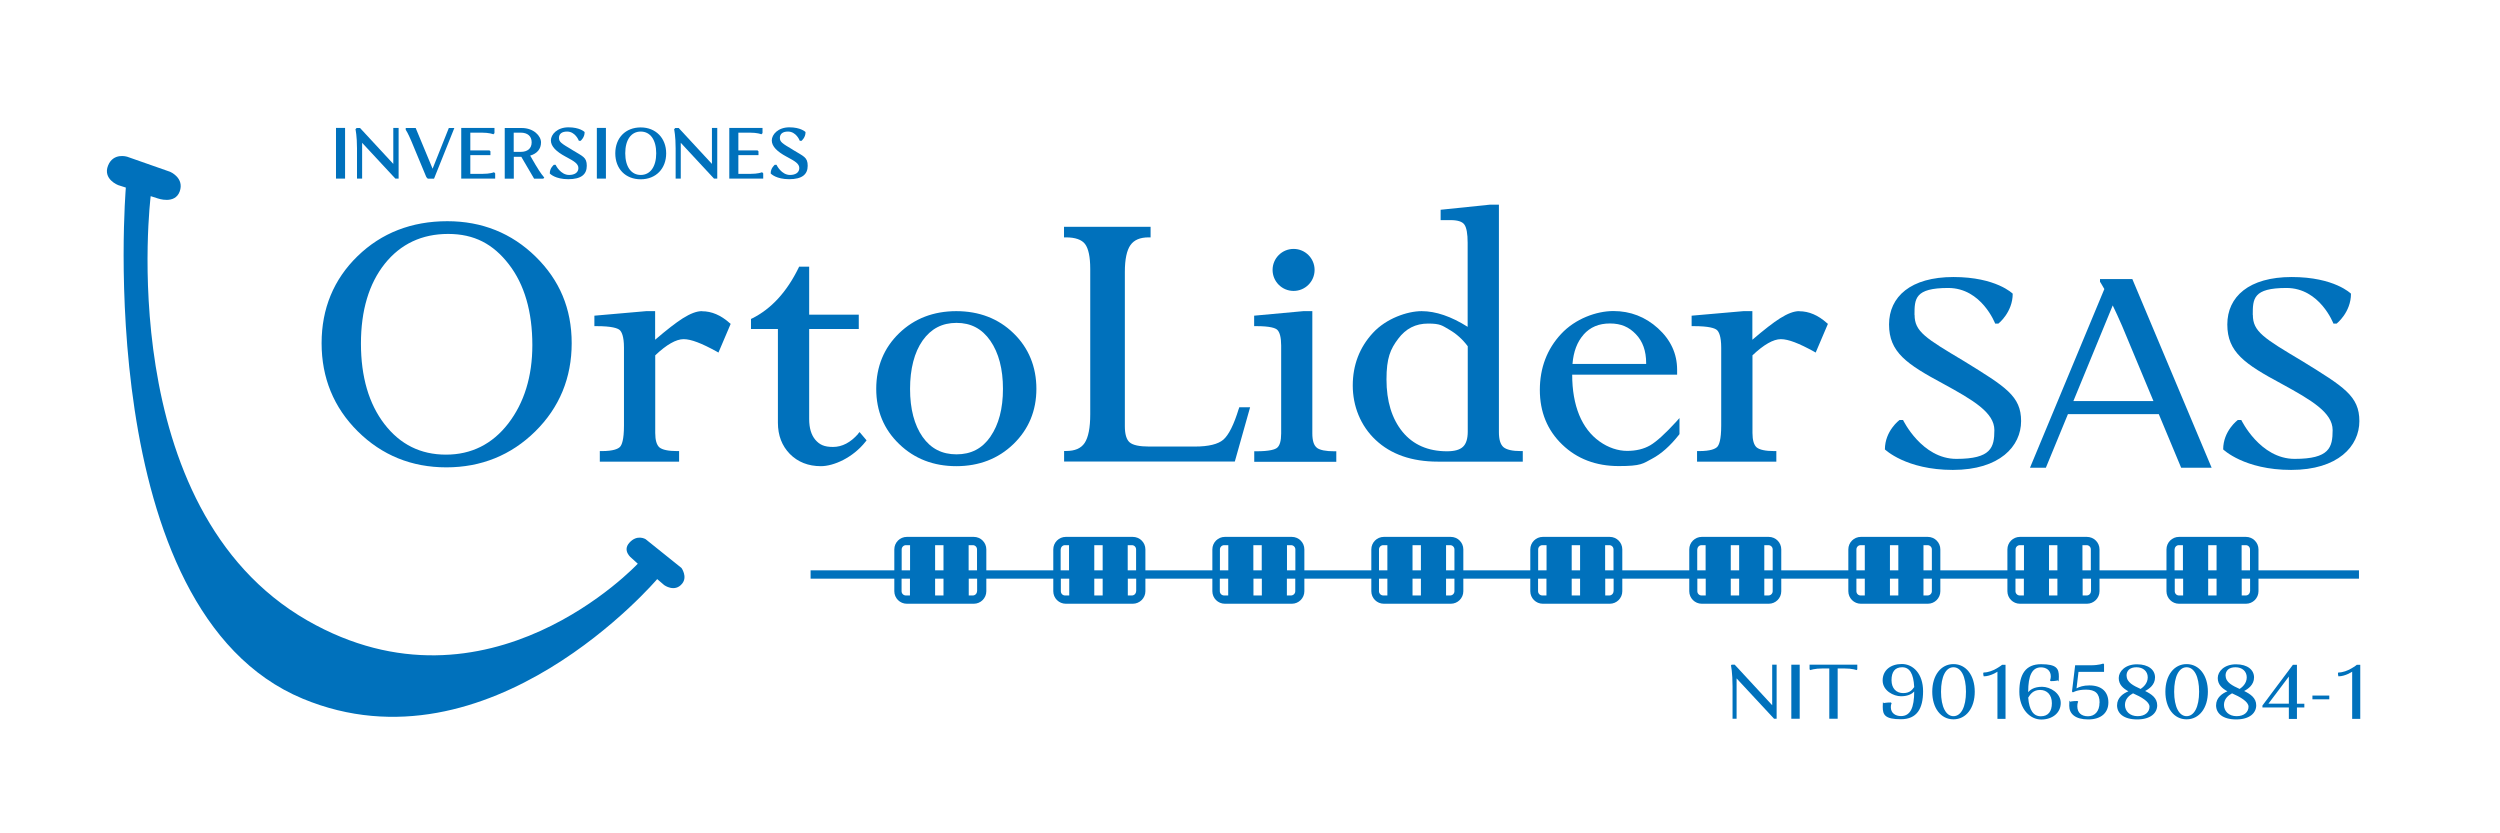<?xml version="1.0" encoding="UTF-8"?>
<svg xmlns="http://www.w3.org/2000/svg" id="Layer_2" version="1.1" viewBox="0 0 2535 845">
  <defs>
    <style>
      .st0 {
        fill: #0071bc;
      }
    </style>
  </defs>
  <path class="st0" d="M152.8,198.8s-39.5,316.6,158.9,430.4c183.3,105,335-57.6,335-57.6l-6.3-5.7s-9.8-7.4-2.1-15.7c7.9-8.7,16.3-3.5,16.3-3.5l36.4,29.2s6.4,8.9.7,15.9c-7.5,9.3-18.2,1.5-18.2,1.5l-7.1-6.1s-169.9,200.1-359.4,121.3C91.7,618.9,127.6,190.2,127.6,190.2l-7.8-2.5s-15.8-6-10.2-19.9c5.4-13.3,19.3-8.9,19.3-8.9l43.6,15.3s14.7,6.2,9.7,20c-4.9,13.3-22.2,7-22.2,7l-7.2-2.3Z"></path>
  <g>
    <path class="st0" d="M453.6,224.3c-36.2,0-66.8,11.9-91,35.4-24.2,23.5-36.5,53.2-36.5,88.3s12.3,65.2,36.7,89.4c24.4,24.2,54.6,36.5,89.8,36.5s65.7-12.3,90.2-36.5c24.5-24.2,36.9-54.3,36.9-89.4s-12.3-64-36.6-87.8c-24.3-23.8-54.4-35.9-89.5-35.9ZM539.8,350c0,31.6-8.2,58.3-24.4,79.4-16.1,20.9-37.4,31.6-63.2,31.6s-46.5-10.4-62.3-30.9c-15.9-20.6-23.9-48.1-23.9-81.7s8.1-60.8,24.2-81c16-20,37.6-30.2,64.2-30.2s45.7,10.3,61.5,30.7c15.9,20.5,23.9,48.1,23.9,82.1Z"></path>
    <path class="st0" d="M711.8,315.5c-5.4,0-11.7,2.4-19.5,7.3-6.8,4.3-16.2,11.6-28,21.7v-29h-9.1s-52.5,4.6-52.5,4.6v10.6h2c15.7,0,21.5,2.1,23.6,3.9,2,1.7,4.4,6.3,4.4,17.9v79.1c0,14.4-2.2,19.7-4.1,21.6-1.9,1.9-6.6,4.2-18.4,4.2h-2v10.7h80.4v-10.7h-2c-8.9,0-14.9-1.3-17.9-3.7-2.8-2.4-4.3-7.3-4.3-14.7v-78.7c11.5-10.9,21.2-16.4,28.8-16.4s18.3,4.2,33.4,12.5l1.9,1.1,12.4-29.1-1.1-.9c-8.8-7.9-18.2-11.9-27.9-11.9Z"></path>
    <path class="st0" d="M870.2,439.9c-7.7,8.8-16.3,13.3-25.5,13.3s-13.7-2.4-17.9-7.2c-4.2-4.9-6.3-12-6.3-21.2v-91.2h50.3v-14.5h-50.3v-48.7h-10.2l-.5,1.1c-11.9,24.4-27.7,41.7-47.2,51.4l-1.1.5v10.2h27.3v95c0,12.9,4.1,23.5,12.1,31.7,8.1,8.2,18.7,12.4,31.5,12.4s32.3-8.4,45.3-24.9l1-1.3-7.1-8.4-1.5,1.7Z"></path>
    <path class="st0" d="M969.8,315.5c-23.2,0-42.7,7.5-58.1,22.4-15.4,14.9-23.2,33.9-23.2,56.4s7.8,41.1,23.3,56c15.4,14.9,34.9,22.4,57.9,22.4s42.5-7.5,57.9-22.4c15.4-14.9,23.3-33.7,23.3-56s-7.8-41.5-23.2-56.4c-15.3-14.9-34.9-22.4-58.1-22.4ZM1004.3,442.8c-8.4,12.1-19.7,17.9-34.4,17.9s-26-5.8-34.4-17.7c-8.4-12-12.7-28.4-12.7-48.6s4.3-37.2,12.8-49.2c8.5-11.9,19.7-17.8,34.3-17.8s25.8,5.9,34.3,18.1c8.5,12.3,12.8,28.7,12.8,48.8s-4.3,36.3-12.7,48.4Z"></path>
    <path class="st0" d="M1256.1,414.5c-4.9,16.1-10.2,26.6-15.6,31.3-5.3,4.6-15,7-28.8,7h-46.5c-9.8,0-16.5-1.4-19.8-4.3-3.2-2.8-4.8-8.3-4.8-16.3v-156.5c0-12.7,1.9-21.8,5.7-27.2,3.7-5.2,9.7-7.8,18.4-7.8h2v-10.7h-87.8v10.7h2c9.4,0,15.9,2.3,19.3,6.7,3.5,4.6,5.3,13.1,5.3,25.3v147.4c0,13.6-1.9,23.4-5.7,29.1-3.7,5.5-9.9,8.1-18.8,8.1h-2v10.7h173.1l15.5-55h-11l-.4,1.4Z"></path>
    <path class="st0" d="M1335.1,453.8c-2.9-2.3-4.4-7.1-4.4-14.4v-123.9h-9.1s-49.9,4.6-49.9,4.6v10.6h2c14.4,0,19.6,2,21.4,3.7,2.6,2.4,4,7.9,4,16v89.1c0,7.5-1.4,12.4-4.2,14.6-2,1.6-7.3,3.5-21.1,3.5h-2v10.7h83.2v-10.7h-2c-8.7,0-14.7-1.2-17.8-3.6Z"></path>
    <path class="st0" d="M1524.4,453.3c-3-2.7-4.5-7.7-4.5-15.1v-230.7h-8.8l-50.3,5.2v10.5h10.2c7,0,11.7,1.5,13.8,4.4,2.3,3.1,3.4,9.4,3.4,18.6v85.2c-16.6-10.5-32.3-15.9-46.7-15.9s-35.9,7.4-49.4,22.1c-13.5,14.6-20.4,32.6-20.4,53.3s7.8,40.8,23.3,55.3c15.4,14.5,36.6,21.9,62.9,21.9h86.2v-10.7h-2c-8.6,0-14.6-1.4-17.7-4.1ZM1467.2,457.6c-19.2,0-34.4-6.7-45.1-19.8-10.8-13.3-16.2-31.1-16.2-53s4-30.8,11.8-41.2c7.8-10.4,17.7-15.5,30.4-15.5s14.3,2.1,21.5,6.2c7.1,4.1,13.4,9.7,18.7,16.8v86.6c0,7.1-1.6,12.3-4.8,15.3-3.2,3.1-8.6,4.6-16.2,4.6Z"></path>
    <path class="st0" d="M1673.2,451.6c-6.4,3.7-14.2,5.6-23.3,5.6s-19.1-3.2-28-9.6c-9-6.4-15.9-15.4-20.6-26.8-4.7-11.5-7.1-25.2-7.1-40.9h106.4v-5c0-16.2-6.5-30.3-19.4-42-12.8-11.6-28-17.5-45.2-17.5s-38.7,7.8-53,23.2c-14.3,15.3-21.6,34.5-21.6,56.8s7.6,40.9,22.7,55.4c15,14.5,34.3,21.8,57.3,21.8s24.4-2.5,33.7-7.4c9.3-4.9,18.6-13.1,27.5-24.5l.4-.5v-16.3l-3.4,3.8c-11,12-19.9,20.1-26.4,23.9ZM1605.7,339.3c6.8-7.6,15.5-11.3,26.8-11.3s19.3,3.6,26.2,10.8c7,7.2,10.5,17,10.5,29.4v.8h-74.7c1-12.5,4.8-22.4,11.2-29.6Z"></path>
    <path class="st0" d="M1824.4,315.5c-5.4,0-11.7,2.4-19.5,7.3-6.8,4.3-16.2,11.6-28,21.7v-29h-9.1s-52.5,4.6-52.5,4.6v10.6h2c15.7,0,21.5,2.1,23.6,3.9,2,1.7,4.4,6.3,4.4,17.9v79.1c0,14.4-2.2,19.7-4.1,21.6-1.9,1.9-6.6,4.2-18.4,4.2h-2v10.7h80.4v-10.7h-2c-8.9,0-14.9-1.3-17.9-3.7-2.8-2.4-4.3-7.3-4.3-14.7v-78.7c11.5-10.9,21.2-16.4,28.8-16.4s18.3,4.2,33.4,12.5l1.9,1.1,12.4-29.1-1.1-.9c-8.8-7.9-18.2-11.9-27.9-11.9Z"></path>
    <circle class="st0" cx="1311.7" cy="273.7" r="21.3"></circle>
  </g>
  <path class="st0" d="M2392,578.3h-101.9v-21.2c0-7-5.7-12.7-12.7-12.7h-67.9c-7,0-12.7,5.7-12.7,12.7v21.2h-67.9v-21.2c0-7-5.7-12.7-12.8-12.7h-67.9c-7,0-12.7,5.7-12.7,12.7v21.2h-68v-21.2c0-7-5.7-12.7-12.7-12.7h-67.9c-7,0-12.7,5.7-12.7,12.7v21.2h-68v-21.2c0-7-5.7-12.7-12.7-12.7h-67.9c-7,0-12.7,5.7-12.7,12.7v21.2h-67.9v-21.2c0-7-5.7-12.7-12.7-12.7h-67.9c-7,0-12.7,5.7-12.7,12.7v21.2h-67.9v-21.2c0-7-5.7-12.7-12.7-12.7h-67.9c-7,0-12.7,5.7-12.7,12.7v21.2h-67.9v-21.2c0-7-5.7-12.7-12.7-12.7h-67.9c-7,0-12.7,5.7-12.7,12.7v21.2h-67.9v-21.2c0-7-5.7-12.7-12.8-12.7h-67.9c-7,0-12.7,5.7-12.7,12.7v21.2h-67.9v-21.2c0-7-5.7-12.7-12.7-12.7h-67.9c-7,0-12.7,5.7-12.7,12.7v21.2h-84.9v8.5h84.9v12.7c0,7,5.7,12.7,12.7,12.7h67.9c7,0,12.7-5.7,12.7-12.7v-12.7h67.9v12.7c0,7,5.7,12.7,12.7,12.7h67.9c7,0,12.8-5.7,12.8-12.7v-12.7h67.9v12.7c0,7,5.7,12.7,12.7,12.7h67.9c7,0,12.7-5.7,12.7-12.7v-12.7h67.9v12.7c0,7,5.7,12.7,12.7,12.7h67.9c7,0,12.7-5.7,12.7-12.7v-12.7h67.9v12.7c0,7,5.7,12.7,12.7,12.7h67.9c7,0,12.7-5.7,12.7-12.7v-12.7h67.9v12.7c0,7,5.7,12.7,12.7,12.7h67.9c7,0,12.7-5.7,12.7-12.7v-12.7h68v12.7c0,7,5.7,12.7,12.7,12.7h67.9c7,0,12.7-5.7,12.7-12.7v-12.7h68v12.7c0,7,5.7,12.7,12.7,12.7h67.9c7,0,12.8-5.7,12.8-12.7v-12.7h67.9v12.7c0,7,5.7,12.7,12.7,12.7h67.9c7,0,12.7-5.7,12.7-12.7v-12.7h101.9v-8.5ZM986.5,552.8c2.3,0,4.2,1.9,4.2,4.3v21.2h-8.5v-25.5h4.2ZM956.7,552.8v25.5h-8.5v-25.5h8.5ZM914.3,557.1c0-2.3,1.9-4.3,4.3-4.3h4.2v25.5h-8.5v-21.2ZM918.5,603.8c-2.3,0-4.3-1.9-4.3-4.3v-12.7h8.5v17h-4.2ZM948.2,603.8v-17h8.5v17h-8.5ZM990.7,599.5c0,2.3-1.9,4.3-4.2,4.3h-4.2v-17h8.5v12.7ZM1147.8,552.8c2.3,0,4.2,1.9,4.2,4.3v21.2h-8.5v-25.5h4.2ZM1118.1,552.8v25.5h-8.5v-25.5h8.5ZM1075.6,557.1c0-2.3,1.9-4.3,4.2-4.3h4.2v25.5h-8.5v-21.2ZM1079.9,603.8c-2.3,0-4.2-1.9-4.2-4.3v-12.7h8.5v17h-4.2ZM1109.6,603.8v-17h8.5v17h-8.5ZM1152,599.5c0,2.3-1.9,4.3-4.2,4.3h-4.2v-17h8.5v12.7ZM1309.2,552.8c2.3,0,4.3,1.9,4.3,4.3v21.2h-8.5v-25.5h4.2ZM1279.4,552.8v25.5h-8.5v-25.5h8.5ZM1237,557.1c0-2.3,1.9-4.3,4.3-4.3h4.2v25.5h-8.5v-21.2ZM1241.2,603.8c-2.3,0-4.3-1.9-4.3-4.3v-12.7h8.5v17h-4.2ZM1271,603.8v-17h8.5v17h-8.5ZM1313.4,599.5c0,2.3-1.9,4.3-4.3,4.3h-4.2v-17h8.5v12.7ZM1470.5,552.8c2.3,0,4.3,1.9,4.3,4.3v21.2h-8.5v-25.5h4.2ZM1440.8,552.8v25.5h-8.5v-25.5h8.5ZM1398.3,557.1c0-2.3,1.9-4.3,4.3-4.3h4.2v25.5h-8.5v-21.2ZM1402.6,603.8c-2.3,0-4.3-1.9-4.3-4.3v-12.7h8.5v17h-4.2ZM1432.3,603.8v-17h8.5v17h-8.5ZM1474.8,599.5c0,2.3-1.9,4.3-4.3,4.3h-4.2v-17h8.5v12.7ZM1631.9,552.8c2.3,0,4.2,1.9,4.2,4.3v21.2h-8.5v-25.5h4.2ZM1602.2,552.8v25.5h-8.5v-25.5h8.5ZM1559.7,557.1c0-2.3,1.9-4.3,4.3-4.3h4.2v25.5h-8.5v-21.2ZM1563.9,603.8c-2.3,0-4.3-1.9-4.3-4.3v-12.7h8.5v17h-4.2ZM1593.7,603.8v-17h8.5v17h-8.5ZM1636.1,599.5c0,2.3-1.9,4.3-4.2,4.3h-4.2v-17h8.5v12.7ZM1793.2,552.8c2.3,0,4.3,1.9,4.3,4.3v21.2h-8.5v-25.5h4.2ZM1763.5,552.8v25.5h-8.5v-25.5h8.5ZM1721.1,557.1c0-2.3,1.9-4.3,4.2-4.3h4.2v25.5h-8.5v-21.2ZM1725.3,603.8c-2.3,0-4.2-1.9-4.2-4.3v-12.7h8.5v17h-4.2ZM1755,603.8v-17h8.5v17h-8.5ZM1797.5,599.5c0,2.3-1.9,4.3-4.3,4.3h-4.2v-17h8.5v12.7ZM1954.6,552.8c2.3,0,4.3,1.9,4.3,4.3v21.2h-8.5v-25.5h4.2ZM1924.9,552.8v25.5h-8.5v-25.5h8.5ZM1882.4,557.1c0-2.3,1.9-4.3,4.2-4.3h4.3v25.5h-8.5v-21.2ZM1886.6,603.8c-2.3,0-4.2-1.9-4.2-4.3v-12.7h8.5v17h-4.3ZM1916.4,603.8v-17h8.5v17h-8.5ZM1958.9,599.5c0,2.3-1.9,4.3-4.3,4.3h-4.2v-17h8.5v12.7ZM2115.9,552.8c2.3,0,4.2,1.9,4.2,4.3v21.2h-8.5v-25.5h4.2ZM2086.2,552.8v25.5h-8.5v-25.5h8.5ZM2043.8,557.1c0-2.3,1.9-4.3,4.3-4.3h4.2v25.5h-8.5v-21.2ZM2048,603.8c-2.3,0-4.3-1.9-4.3-4.3v-12.7h8.5v17h-4.2ZM2077.7,603.8v-17h8.5v17h-8.5ZM2120.2,599.5c0,2.3-1.9,4.3-4.2,4.3h-4.2v-17h8.5v12.7ZM2277.3,552.8c2.3,0,4.2,1.9,4.2,4.3v21.2h-8.5v-25.5h4.2ZM2247.6,552.8v25.5h-8.5v-25.5h8.5ZM2205.1,557.1c0-2.3,1.9-4.3,4.2-4.3h4.2v25.5h-8.5v-21.2ZM2209.4,603.8c-2.3,0-4.2-1.9-4.2-4.3v-12.7h8.5v17h-4.2ZM2239.1,603.8v-17h8.5v17h-8.5ZM2281.5,599.5c0,2.3-1.9,4.3-4.2,4.3h-4.2v-17h8.5v12.7Z"></path>
  <g>
    <path class="st0" d="M1941.4,319.3c0,16.9,10.9,23.5,50.3,47,42.1,26,57.7,35.3,57.7,60.7s-21.6,49.5-69.2,49.5-68.9-20.8-68.9-20.8c0-18.9,14.8-29.8,14.8-29.8h3.6s18.9,39.4,54.1,39.4,38.5-11.5,38.5-29.2-21.3-30.3-51.9-47c-37.2-20-54.9-32-54.9-60.1s21.9-48.1,65.3-48.1,60.1,16.9,60.1,16.9c0,18.9-14.5,30.3-14.5,30.3h-3.3s-13.7-36.1-47.6-36.1-34.2,10.9-34.2,27.3Z"></path>
    <path class="st0" d="M2074.5,474.3h-16.1l75.4-181.2c-2.7-4.9-4.4-7.4-4.4-7.4v-2.7h32.8l80.4,191.3h-30.9l-22.7-54.4h-92.1l-22.4,54.4ZM2142.3,309.7l-39.9,97h81.2l-31.7-76c-3.6-8.2-6.8-15.3-9.6-21Z"></path>
    <path class="st0" d="M2284.4,319.3c0,16.9,10.9,23.5,50.3,47,42.1,26,57.7,35.3,57.7,60.7s-21.6,49.5-69.2,49.5-68.9-20.8-68.9-20.8c0-18.9,14.8-29.8,14.8-29.8h3.6s18.9,39.4,54.1,39.4,38.5-11.5,38.5-29.2-21.3-30.3-51.9-47c-37.2-20-54.9-32-54.9-60.1s21.9-48.1,65.3-48.1,60.1,16.9,60.1,16.9c0,18.9-14.5,30.3-14.5,30.3h-3.3s-13.7-36.1-47.6-36.1-34.2,10.9-34.2,27.3Z"></path>
  </g>
  <g>
    <rect class="st0" x="340.7" y="129.7" width="9.2" height="51.4"></rect>
    <path class="st0" d="M398.8,166.2l-33.7-36.4h-3.5l-1.1,1.2v.3c0,0,1.5,6.5,1.5,19.1v30.7h5.2v-36.3l33.7,36.3h3.3v-51.4h-5.4v36.4Z"></path>
    <path class="st0" d="M438.7,171.2l-17.2-41.4h-10.1v1.8c.1,0,2.4,3.6,5.8,11.7l15.1,36.3h0c0,.1,1.5,1.6,1.5,1.6h6.3l20.6-51.4h-5.6l-16.5,41.4Z"></path>
    <path class="st0" d="M500.5,174.8s-3.6,1.5-11.5,1.5h-12.1v-19h20.4v-3.9l-1-.9h-19.4v-18h11.4c7.9,0,11.5,1.5,11.5,1.5l.4.2,1.2-1.2v-5.3h-33.7v51.4h34.4v-5.3l-1.2-1.2-.4.2Z"></path>
    <path class="st0" d="M543.3,167.6l-5.7-9.8c7.1-2.1,11-6.8,11-13.4s-7.5-14.6-19.5-14.6h-17.3v51.4h9.2v-22.2h7.6l13,22.2h9.3l1-1.2-.4-.4s-3.4-3.8-8.1-11.9ZM520.9,134.5h7c7.1,0,11.2,3.6,11.2,9.8s-4.1,9.7-11.2,9.7h-7v-19.6Z"></path>
    <path class="st0" d="M580,151.9l-.4-.3c-10.1-6-12.8-7.6-12.8-11.7s2.8-6.5,8.2-6.5c8.3,0,11.8,8.9,11.8,9l.2.4h1.8c.2-.3,4-3.4,4-8.6v-.3l-.2-.2c-.2-.2-4.9-4.6-16.2-4.6s-17.8,7.2-17.8,13.3,5.6,11.4,14.7,16.3l1.3.7c7.2,3.9,11.9,6.5,11.9,11s-3.8,7-9.4,7c-8.7,0-13.5-9.8-13.5-9.9l-.2-.4h-1.8c-.2.3-4.1,3.3-4.1,8.5v.3l.2.2c.2.2,5.4,5.6,18.5,5.6s18.8-4.8,18.8-13.6-4.1-9.5-15-16.2Z"></path>
    <rect class="st0" x="605.2" y="129.7" width="9.2" height="51.4"></rect>
    <path class="st0" d="M649.7,129.2c-15.4,0-25.8,10.6-25.8,26.3s10.4,26.3,25.8,26.3,25.8-10.8,25.8-26.3-10.6-26.3-25.8-26.3ZM649.7,177.4c-9.7,0-15.7-8.4-15.7-22s6-22,15.7-22,15.7,8.4,15.7,22-6,22-15.7,22Z"></path>
    <path class="st0" d="M721.9,166.2l-33.7-36.4h-3.5l-1.1,1.2v.3c0,0,1.5,6.5,1.5,19.1v30.7h5.2v-36.3l33.7,36.3h3.3v-51.4h-5.4v36.4Z"></path>
    <path class="st0" d="M772.3,174.8s-3.6,1.5-11.5,1.5h-12.1v-19h20.4v-3.9l-1-.9h-19.4v-18h11.4c7.9,0,11.5,1.5,11.5,1.5l.4.2,1.2-1.2v-5.3h-33.7v51.4h34.4v-5.3l-1.2-1.2-.4.2Z"></path>
    <path class="st0" d="M804,151.9l-.4-.3c-10.1-6-12.8-7.6-12.8-11.7s2.8-6.5,8.2-6.5c8.3,0,11.8,8.9,11.8,9l.2.4h1.8c.2-.3,4-3.4,4-8.6v-.3l-.2-.2c-.2-.2-4.9-4.6-16.2-4.6s-17.8,7.2-17.8,13.3,5.6,11.4,14.7,16.3l1.3.7c7.2,3.9,11.9,6.5,11.9,11s-3.8,7-9.4,7c-8.7,0-13.5-9.8-13.5-9.9l-.2-.4h-1.8c-.2.3-4.1,3.3-4.1,8.5v.3l.2.2c.2.2,5.4,5.6,18.5,5.6s18.8-4.8,18.8-13.6-4.1-9.5-15-16.2Z"></path>
  </g>
  <g>
    <path class="st0" d="M1756.8,695.9c0-14.1-1.6-21.1-1.6-21.1l.7-.8h3.1l38,41.1v-41.1h4.5v54.8h-2.6l-38-40.9v40.9h-4.1v-32.9Z"></path>
    <path class="st0" d="M1816.4,674h8.5v54.8h-8.5v-54.8Z"></path>
    <path class="st0" d="M1863.4,728.8h-8.5v-51h-6.3c-9,0-12.9,1.7-12.9,1.7l-.8-.8v-4.7h48.4v4.7l-.7.8s-3.9-1.7-12.9-1.7h-6.3v51Z"></path>
    <path class="st0" d="M1941.1,701.1c-2,2.2-6,4.9-13.5,4.9s-18.6-5.6-18.6-16,8.1-16.7,19.5-16.7,21.5,9.9,21.5,27.6-6.3,28.4-22.5,28.4-18.4-4.5-18.4-12.5.7-3.8.7-3.8c0,0,2.8-.7,7.5-.7l.8.7s-.8,1.5-.8,4.1c0,6,4.7,9,10.3,9,9.6,0,13.4-8.6,13.4-25.1ZM1941,696.6c-.7-13.8-4.8-20-12.2-20s-10.8,4.7-10.8,13.1,4.9,13.1,11.8,13.1,9.2-3.4,11.2-6.1Z"></path>
    <path class="st0" d="M1980.8,673.4c12.8,0,21.6,11.4,21.6,28s-8.8,28-21.6,28-21.5-11.4-21.5-28,8.8-28,21.5-28ZM1980.8,726.2c7.6,0,12.7-9.1,12.7-24.8s-5.1-24.8-12.7-24.8-12.6,9.1-12.6,24.8,5.2,24.8,12.6,24.8Z"></path>
    <path class="st0" d="M2025.4,681.1s-6.9,4.7-13.9,4.7c0,0-.5-1-.5-3.4l.5-.5c9.2,0,18.6-7.8,18.6-7.8h3.5v54.8h-8.2v-47.7Z"></path>
    <path class="st0" d="M2056.5,702c2-2.5,6.1-5.6,14.2-5.6s18.9,6.3,18.9,16.4-8.5,16.8-19.8,16.8-22.2-10.6-22.2-28.2,6.3-27.9,22.1-27.9,18,4.5,18,12.6-.8,3.8-.8,3.8c0,0-2.7.8-7.4.8l-.8-.8s.8-1.4.8-4.1c0-6.3-4.9-9.1-9.9-9.1-9.2,0-13,8.6-13,24.7v.7ZM2056.6,707.4c1,12.8,5.3,18.9,12.8,18.9s11.2-4.9,11.2-13.3-4.9-13.4-11.9-13.4-10,4.3-12.1,7.8Z"></path>
    <path class="st0" d="M2129,712.5c0-9.6-4.7-13.2-13.8-13.2s-13.3,2.8-13.3,2.8l-.9-.9,3.2-26.6h15.6c9,0,12.9-1.8,12.9-1.8l.8.8v7.7h-25.9l-2,16.7c2.9-1.6,7-3,13-3,13,0,19.3,7,19.3,17.3s-7.2,17.2-20.4,17.2-19.3-5.7-19.3-13.9.8-4.1.8-4.1c0,0,2.8-.7,7.5-.7l.8.7s-.9,1.4-.9,4.6c0,6.6,4.1,10.2,10.8,10.2s11.7-4.8,11.7-13.8Z"></path>
    <path class="st0" d="M2175,700.6c6.6,3.2,12.4,7.1,12.4,14.6s-6.3,14.3-20.3,14.3-20.4-6.4-20.4-14.3,6.5-12.2,11.5-14.2c-5.4-3-9.8-6.8-9.8-13.5s6.6-13.9,18.5-13.9,18.3,5.8,18.3,13.3-6,11.7-10.3,13.9ZM2162.8,703.1c-3.4,1.8-8.1,5.4-8.1,11.7s4.9,11.4,12.8,11.4,12.1-4.4,12.1-9.6-8.6-10-16.8-13.6ZM2156.4,685.1c0,6.9,7,10.2,14.2,13.5,2.8-1.9,7.2-5.7,7.2-11.8s-4.7-10.2-11.4-10.2-10.1,3.4-10.1,8.5Z"></path>
    <path class="st0" d="M2217.2,673.4c12.8,0,21.6,11.4,21.6,28s-8.8,28-21.6,28-21.5-11.4-21.5-28,8.8-28,21.5-28ZM2217.2,726.2c7.6,0,12.7-9.1,12.7-24.8s-5.1-24.8-12.7-24.8-12.6,9.1-12.6,24.8,5.2,24.8,12.6,24.8Z"></path>
    <path class="st0" d="M2275.4,700.6c6.6,3.2,12.4,7.1,12.4,14.6s-6.3,14.3-20.3,14.3-20.4-6.4-20.4-14.3,6.5-12.2,11.5-14.2c-5.4-3-9.8-6.8-9.8-13.5s6.6-13.9,18.5-13.9,18.3,5.8,18.3,13.3-6,11.7-10.3,13.9ZM2263.2,703.1c-3.4,1.8-8.1,5.4-8.1,11.7s4.9,11.4,12.8,11.4,12.1-4.4,12.1-9.6-8.6-10-16.8-13.6ZM2256.8,685.1c0,6.9,7,10.2,14.2,13.5,2.8-1.9,7.2-5.7,7.2-11.8s-4.7-10.2-11.4-10.2-10.1,3.4-10.1,8.5Z"></path>
    <path class="st0" d="M2294.1,715.4l30.9-41.3h4.1v39.5h7.5v3.8h-7.5v11.6h-8.2v-11.6h-26.8v-1.9ZM2320.9,713.5v-27.5l-20.7,27.5h20.7Z"></path>
    <path class="st0" d="M2344.8,705.3h17.1v3.8h-17.1v-3.8Z"></path>
    <path class="st0" d="M2385.1,681.1s-6.9,4.7-13.9,4.7c0,0-.5-1-.5-3.4l.5-.5c9.2,0,18.6-7.8,18.6-7.8h3.5v54.8h-8.2v-47.7Z"></path>
  </g>
</svg>
